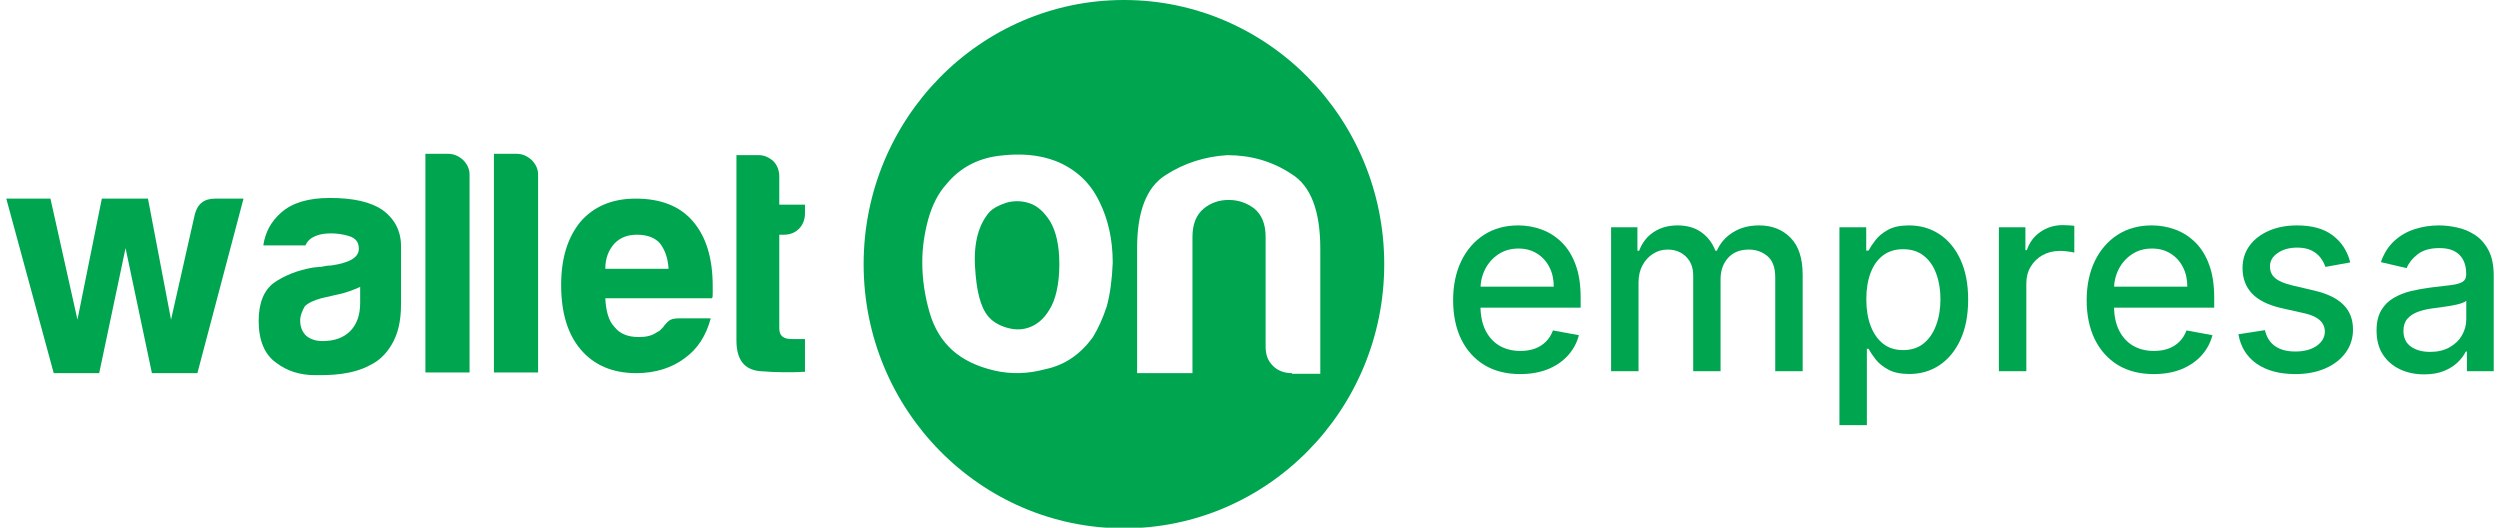 <svg width="199" height="42" viewBox="0 0 199 42" fill="none" xmlns="http://www.w3.org/2000/svg">
    <g clip-path="url(#clip0_0_1)">
        <path d="M15.712 29.703H12.093L9.994 19.749L7.896 29.703H4.277L0.5 15.81H4.015L6.165 25.445L8.106 15.81H11.778L13.614 25.445L15.502 17.087C15.712 16.236 16.237 15.81 17.128 15.81H19.384L15.712 29.703Z" fill="#00A550"/>
        <path d="M29.455 29.065C28.773 29.437 27.987 29.65 27.2 29.757C26.413 29.863 25.731 29.863 25.102 29.863C23.895 29.863 22.846 29.544 21.954 28.852C21.063 28.213 20.59 27.095 20.59 25.551C20.59 24.114 21.01 23.103 21.797 22.517C22.636 21.931 23.685 21.506 24.944 21.293C25.102 21.293 25.311 21.239 25.574 21.239C25.784 21.186 26.098 21.133 26.361 21.133C27.829 20.92 28.564 20.494 28.564 19.802C28.564 19.27 28.301 18.951 27.777 18.791C27.252 18.631 26.78 18.578 26.361 18.578C25.889 18.578 25.469 18.631 25.102 18.791C24.734 18.951 24.472 19.163 24.315 19.536H20.958C21.115 18.471 21.587 17.62 22.374 16.928C23.266 16.129 24.577 15.757 26.256 15.757C28.144 15.757 29.508 16.076 30.452 16.715C31.396 17.407 31.921 18.365 31.921 19.589V24.221C31.921 25.605 31.659 26.616 31.186 27.414C30.714 28.213 30.137 28.745 29.455 29.065ZM28.669 22.836C28.197 23.049 27.567 23.316 26.728 23.475L25.574 23.741C24.997 23.901 24.525 24.114 24.262 24.38C24.052 24.753 23.895 25.125 23.895 25.498C23.895 26.03 24.052 26.403 24.367 26.722C24.682 26.988 25.102 27.148 25.679 27.148C26.623 27.148 27.357 26.882 27.882 26.35C28.406 25.817 28.669 25.072 28.669 24.114V22.836V22.836Z" fill="#00A550"/>
        <path d="M39.317 12.243H41.101C41.573 12.243 41.94 12.403 42.307 12.723C42.622 13.042 42.832 13.415 42.832 13.894V29.65H39.317V12.243Z" fill="#00A550"/>
        <path d="M33.862 12.243H35.645C36.117 12.243 36.485 12.403 36.852 12.723C37.167 13.042 37.377 13.415 37.377 13.894V29.65H33.862V12.243V12.243Z" fill="#00A550"/>
        <path d="M54.109 25.338H56.575C56.208 26.722 55.526 27.787 54.477 28.532C53.48 29.277 52.169 29.703 50.648 29.703C48.759 29.703 47.29 29.065 46.241 27.84C45.192 26.616 44.667 24.913 44.667 22.677C44.667 20.547 45.192 18.897 46.189 17.673C47.238 16.449 48.707 15.81 50.595 15.81C52.588 15.81 54.109 16.395 55.159 17.62C56.208 18.844 56.732 20.547 56.732 22.783C56.732 22.943 56.732 23.049 56.732 23.156C56.732 23.262 56.732 23.316 56.732 23.369C56.732 23.528 56.732 23.635 56.68 23.741H48.182C48.234 24.753 48.444 25.551 48.916 26.03C49.336 26.563 49.966 26.829 50.857 26.829C51.434 26.829 51.906 26.722 52.274 26.456C52.379 26.403 52.483 26.35 52.536 26.297C52.641 26.19 52.693 26.137 52.798 26.03C52.851 25.924 52.956 25.817 53.165 25.605C53.375 25.392 53.69 25.338 54.109 25.338ZM48.182 21.399H53.218C53.165 20.494 52.903 19.855 52.536 19.376C52.116 18.897 51.487 18.684 50.7 18.684C49.966 18.684 49.389 18.897 48.916 19.376C48.444 19.909 48.182 20.547 48.182 21.399Z" fill="#00A550"/>
        <path d="M64.024 29.597C62.922 29.65 61.768 29.65 60.509 29.544C59.25 29.437 58.621 28.639 58.621 27.095V12.35H60.404C60.824 12.35 61.191 12.509 61.559 12.829C61.873 13.148 62.031 13.574 62.031 14.053V16.289H64.076V16.981C64.076 17.46 63.919 17.886 63.604 18.205C63.29 18.525 62.87 18.684 62.398 18.684H62.031V26.137C62.031 26.723 62.345 26.989 63.027 26.989H64.076V29.597H64.024Z" fill="#00A550"/>
        <path d="M89.465 0C78.029 0 68.745 9.422 68.745 21.027C68.745 32.631 78.029 42.053 89.465 42.053C100.9 42.053 110.185 32.631 110.185 21.027C110.185 9.422 100.9 0 89.465 0ZM88.101 24.38C87.786 25.338 87.419 26.137 86.999 26.829C86.002 28.213 84.744 29.065 83.222 29.384C81.859 29.757 80.495 29.81 79.131 29.491C77.767 29.171 76.665 28.639 75.826 27.893C74.987 27.148 74.357 26.137 73.99 24.859C73.623 23.582 73.413 22.251 73.413 20.867C73.413 19.749 73.57 18.631 73.885 17.46C74.2 16.342 74.672 15.384 75.354 14.639C76.403 13.361 77.819 12.616 79.498 12.403C81.177 12.19 82.698 12.297 84.062 12.829C85.635 13.468 86.789 14.532 87.524 16.076C88.206 17.46 88.573 19.057 88.573 20.92C88.52 22.251 88.363 23.422 88.101 24.38ZM102.841 29.703C102.211 29.703 101.687 29.491 101.32 29.118C100.9 28.692 100.743 28.213 100.743 27.574V18.844C100.743 17.833 100.428 17.087 99.851 16.608C99.221 16.129 98.539 15.916 97.805 15.916C97.071 15.916 96.389 16.129 95.812 16.608C95.235 17.087 94.92 17.833 94.92 18.844V29.703H90.514V19.749C90.514 16.875 91.248 14.905 92.769 13.947C94.238 12.989 95.917 12.456 97.7 12.35C99.536 12.35 101.267 12.829 102.788 13.84C104.362 14.799 105.096 16.821 105.096 19.802V29.757H102.841V29.703Z" fill="#00A550"/>
        <path d="M81.963 16.182C81.334 15.97 80.704 15.97 80.127 16.129C79.498 16.342 79.078 16.555 78.764 16.875C77.924 17.833 77.505 19.27 77.61 21.186C77.715 23.103 78.029 24.433 78.659 25.179C78.921 25.498 79.341 25.817 79.97 26.03C80.6 26.243 81.229 26.297 81.859 26.084C82.488 25.871 83.065 25.445 83.537 24.646C84.009 23.901 84.324 22.677 84.324 21.027C84.324 19.536 84.062 18.418 83.59 17.62C83.117 16.875 82.593 16.395 81.963 16.182Z" fill="#00A550"/>
    </g>
    <path d="M121.007 29.777C119.902 29.777 118.95 29.536 118.152 29.054C117.358 28.567 116.745 27.883 116.311 27.003C115.883 26.118 115.669 25.081 115.669 23.893C115.669 22.72 115.883 21.686 116.311 20.791C116.745 19.896 117.349 19.198 118.123 18.695C118.902 18.193 119.812 17.942 120.854 17.942C121.487 17.942 122.1 18.049 122.694 18.263C123.288 18.477 123.822 18.812 124.294 19.27C124.766 19.727 125.139 20.321 125.411 21.052C125.684 21.778 125.82 22.66 125.82 23.699V24.49H116.903V22.819H123.68C123.68 22.233 123.564 21.713 123.33 21.261C123.096 20.803 122.767 20.443 122.344 20.18C121.925 19.916 121.433 19.784 120.869 19.784C120.255 19.784 119.72 19.938 119.262 20.247C118.809 20.55 118.459 20.948 118.21 21.44C117.967 21.927 117.845 22.456 117.845 23.028V24.333C117.845 25.099 117.977 25.75 118.239 26.287C118.507 26.824 118.88 27.234 119.357 27.518C119.834 27.796 120.392 27.935 121.029 27.935C121.443 27.935 121.821 27.875 122.161 27.756C122.502 27.632 122.797 27.448 123.045 27.204C123.293 26.961 123.483 26.66 123.615 26.302L125.681 26.682C125.516 27.304 125.219 27.848 124.79 28.316C124.367 28.778 123.834 29.138 123.191 29.397C122.553 29.65 121.825 29.777 121.007 29.777Z" fill="#00A550"/>
    <path d="M128.243 29.546V18.091H130.339V19.956H130.478C130.712 19.324 131.094 18.832 131.624 18.479C132.155 18.121 132.791 17.942 133.531 17.942C134.28 17.942 134.908 18.121 135.415 18.479C135.926 18.837 136.303 19.329 136.547 19.956H136.664C136.931 19.344 137.357 18.857 137.942 18.494C138.526 18.126 139.222 17.942 140.03 17.942C141.048 17.942 141.878 18.268 142.521 18.919C143.168 19.57 143.492 20.552 143.492 21.865V29.546H141.309V22.074C141.309 21.298 141.102 20.736 140.688 20.388C140.274 20.04 139.78 19.866 139.205 19.866C138.494 19.866 137.942 20.09 137.547 20.538C137.153 20.98 136.956 21.549 136.956 22.245V29.546H134.779V21.932C134.779 21.311 134.59 20.811 134.21 20.433C133.83 20.055 133.336 19.866 132.727 19.866C132.313 19.866 131.931 19.978 131.581 20.202C131.235 20.421 130.955 20.726 130.741 21.119C130.531 21.512 130.427 21.967 130.427 22.484V29.546H128.243Z" fill="#00A550"/>
    <path d="M146.419 33.841V18.091H148.551V19.948H148.734C148.861 19.71 149.043 19.434 149.282 19.121C149.52 18.807 149.851 18.534 150.275 18.3C150.699 18.062 151.259 17.942 151.955 17.942C152.86 17.942 153.669 18.176 154.379 18.643C155.09 19.111 155.648 19.784 156.052 20.664C156.461 21.544 156.665 22.603 156.665 23.841C156.665 25.079 156.463 26.14 156.059 27.025C155.655 27.905 155.1 28.584 154.394 29.061C153.688 29.534 152.882 29.77 151.977 29.77C151.295 29.77 150.738 29.653 150.304 29.419C149.876 29.186 149.54 28.912 149.296 28.599C149.053 28.286 148.866 28.007 148.734 27.764H148.603V33.841H146.419ZM148.559 23.819C148.559 24.624 148.673 25.33 148.902 25.937C149.131 26.543 149.462 27.018 149.895 27.361C150.329 27.699 150.859 27.868 151.487 27.868C152.14 27.868 152.685 27.692 153.123 27.339C153.561 26.981 153.893 26.496 154.117 25.884C154.345 25.273 154.46 24.584 154.46 23.819C154.46 23.063 154.348 22.384 154.124 21.783C153.905 21.181 153.574 20.706 153.131 20.358C152.692 20.011 152.145 19.837 151.487 19.837C150.854 19.837 150.319 20.003 149.881 20.336C149.447 20.669 149.119 21.134 148.895 21.731C148.671 22.327 148.559 23.023 148.559 23.819Z" fill="#00A550"/>
    <path d="M159.112 29.546V18.091H161.223V19.911H161.339C161.544 19.295 161.904 18.81 162.42 18.457C162.941 18.099 163.53 17.92 164.188 17.92C164.324 17.92 164.485 17.925 164.67 17.935C164.86 17.945 165.008 17.957 165.115 17.972V20.105C165.028 20.08 164.872 20.053 164.648 20.023C164.424 19.988 164.2 19.971 163.976 19.971C163.46 19.971 163 20.083 162.596 20.306C162.196 20.525 161.88 20.831 161.646 21.224C161.412 21.611 161.296 22.054 161.296 22.551V29.546H159.112Z" fill="#00A550"/>
    <path d="M171.438 29.777C170.333 29.777 169.381 29.536 168.582 29.054C167.789 28.567 167.175 27.883 166.742 27.003C166.314 26.118 166.099 25.081 166.099 23.893C166.099 22.72 166.314 21.686 166.742 20.791C167.175 19.896 167.779 19.198 168.553 18.695C169.332 18.193 170.243 17.942 171.285 17.942C171.918 17.942 172.531 18.049 173.125 18.263C173.719 18.477 174.252 18.812 174.724 19.27C175.197 19.727 175.569 20.321 175.842 21.052C176.114 21.778 176.251 22.66 176.251 23.699V24.49H167.334V22.819H174.111C174.111 22.233 173.994 21.713 173.76 21.261C173.527 20.803 173.198 20.443 172.774 20.18C172.356 19.916 171.864 19.784 171.299 19.784C170.686 19.784 170.15 19.938 169.692 20.247C169.24 20.55 168.889 20.948 168.641 21.44C168.397 21.927 168.276 22.456 168.276 23.028V24.333C168.276 25.099 168.407 25.75 168.67 26.287C168.938 26.824 169.31 27.234 169.787 27.518C170.265 27.796 170.822 27.935 171.46 27.935C171.874 27.935 172.251 27.875 172.592 27.756C172.933 27.632 173.227 27.448 173.476 27.204C173.724 26.961 173.914 26.66 174.045 26.302L176.112 26.682C175.946 27.304 175.649 27.848 175.221 28.316C174.797 28.778 174.264 29.138 173.622 29.397C172.984 29.65 172.256 29.777 171.438 29.777Z" fill="#00A550"/>
    <path d="M187.08 20.888L185.1 21.246C185.018 20.987 184.886 20.741 184.706 20.508C184.531 20.274 184.292 20.083 183.99 19.933C183.688 19.784 183.311 19.71 182.858 19.71C182.24 19.71 181.724 19.851 181.31 20.135C180.896 20.413 180.689 20.774 180.689 21.216C180.689 21.599 180.828 21.907 181.106 22.141C181.383 22.375 181.831 22.566 182.449 22.715L184.231 23.133C185.264 23.376 186.033 23.752 186.539 24.259C187.046 24.766 187.299 25.424 187.299 26.235C187.299 26.921 187.104 27.532 186.714 28.069C186.33 28.601 185.792 29.019 185.1 29.322C184.414 29.625 183.618 29.777 182.712 29.777C181.456 29.777 180.431 29.504 179.638 28.957C178.844 28.405 178.357 27.622 178.177 26.608L180.288 26.28C180.419 26.841 180.689 27.267 181.098 27.555C181.507 27.838 182.04 27.98 182.698 27.98C183.413 27.98 183.985 27.828 184.414 27.525C184.842 27.217 185.057 26.841 185.057 26.399C185.057 26.041 184.925 25.74 184.662 25.497C184.404 25.253 184.007 25.069 183.472 24.945L181.573 24.52C180.526 24.276 179.752 23.888 179.251 23.356C178.754 22.824 178.506 22.151 178.506 21.335C178.506 20.659 178.691 20.068 179.061 19.561C179.431 19.053 179.942 18.658 180.594 18.375C181.247 18.087 181.994 17.942 182.836 17.942C184.049 17.942 185.003 18.211 185.699 18.748C186.396 19.28 186.856 19.993 187.08 20.888Z" fill="#00A550"/>
    <path d="M192.964 29.799C192.253 29.799 191.611 29.665 191.036 29.397C190.462 29.123 190.006 28.728 189.67 28.211C189.339 27.694 189.174 27.06 189.174 26.309C189.174 25.663 189.296 25.131 189.539 24.714C189.782 24.296 190.111 23.965 190.525 23.722C190.939 23.478 191.401 23.294 191.912 23.17C192.424 23.046 192.945 22.951 193.475 22.887C194.147 22.807 194.693 22.742 195.111 22.693C195.53 22.638 195.834 22.551 196.024 22.432C196.214 22.312 196.309 22.118 196.309 21.85V21.798C196.309 21.146 196.129 20.642 195.769 20.284C195.413 19.926 194.882 19.747 194.176 19.747C193.441 19.747 192.862 19.913 192.438 20.247C192.02 20.575 191.73 20.94 191.569 21.343L189.517 20.866C189.76 20.17 190.116 19.608 190.583 19.18C191.056 18.748 191.598 18.434 192.212 18.241C192.825 18.042 193.471 17.942 194.147 17.942C194.595 17.942 195.07 17.997 195.571 18.106C196.078 18.211 196.55 18.405 196.988 18.688C197.431 18.971 197.794 19.377 198.076 19.904C198.359 20.426 198.5 21.104 198.5 21.939V29.546H196.367V27.98H196.28C196.139 28.268 195.927 28.552 195.644 28.83C195.362 29.108 194.999 29.34 194.556 29.524C194.113 29.708 193.582 29.799 192.964 29.799ZM193.439 28.01C194.043 28.01 194.559 27.888 194.987 27.644C195.42 27.401 195.749 27.083 195.973 26.69C196.202 26.292 196.316 25.867 196.316 25.415V23.938C196.238 24.018 196.087 24.092 195.864 24.162C195.644 24.226 195.394 24.284 195.111 24.333C194.829 24.378 194.554 24.42 194.286 24.46C194.018 24.495 193.794 24.525 193.614 24.549C193.191 24.604 192.803 24.696 192.453 24.826C192.107 24.955 191.83 25.141 191.62 25.385C191.416 25.623 191.314 25.942 191.314 26.339C191.314 26.891 191.513 27.309 191.912 27.592C192.312 27.871 192.821 28.01 193.439 28.01Z" fill="#00A550"/>
    <defs>
        <clipPath id="clip0_0_1">
            <rect width="109.685" height="42" fill="white" transform="translate(0.5)"/>
        </clipPath>
    </defs>
</svg>

